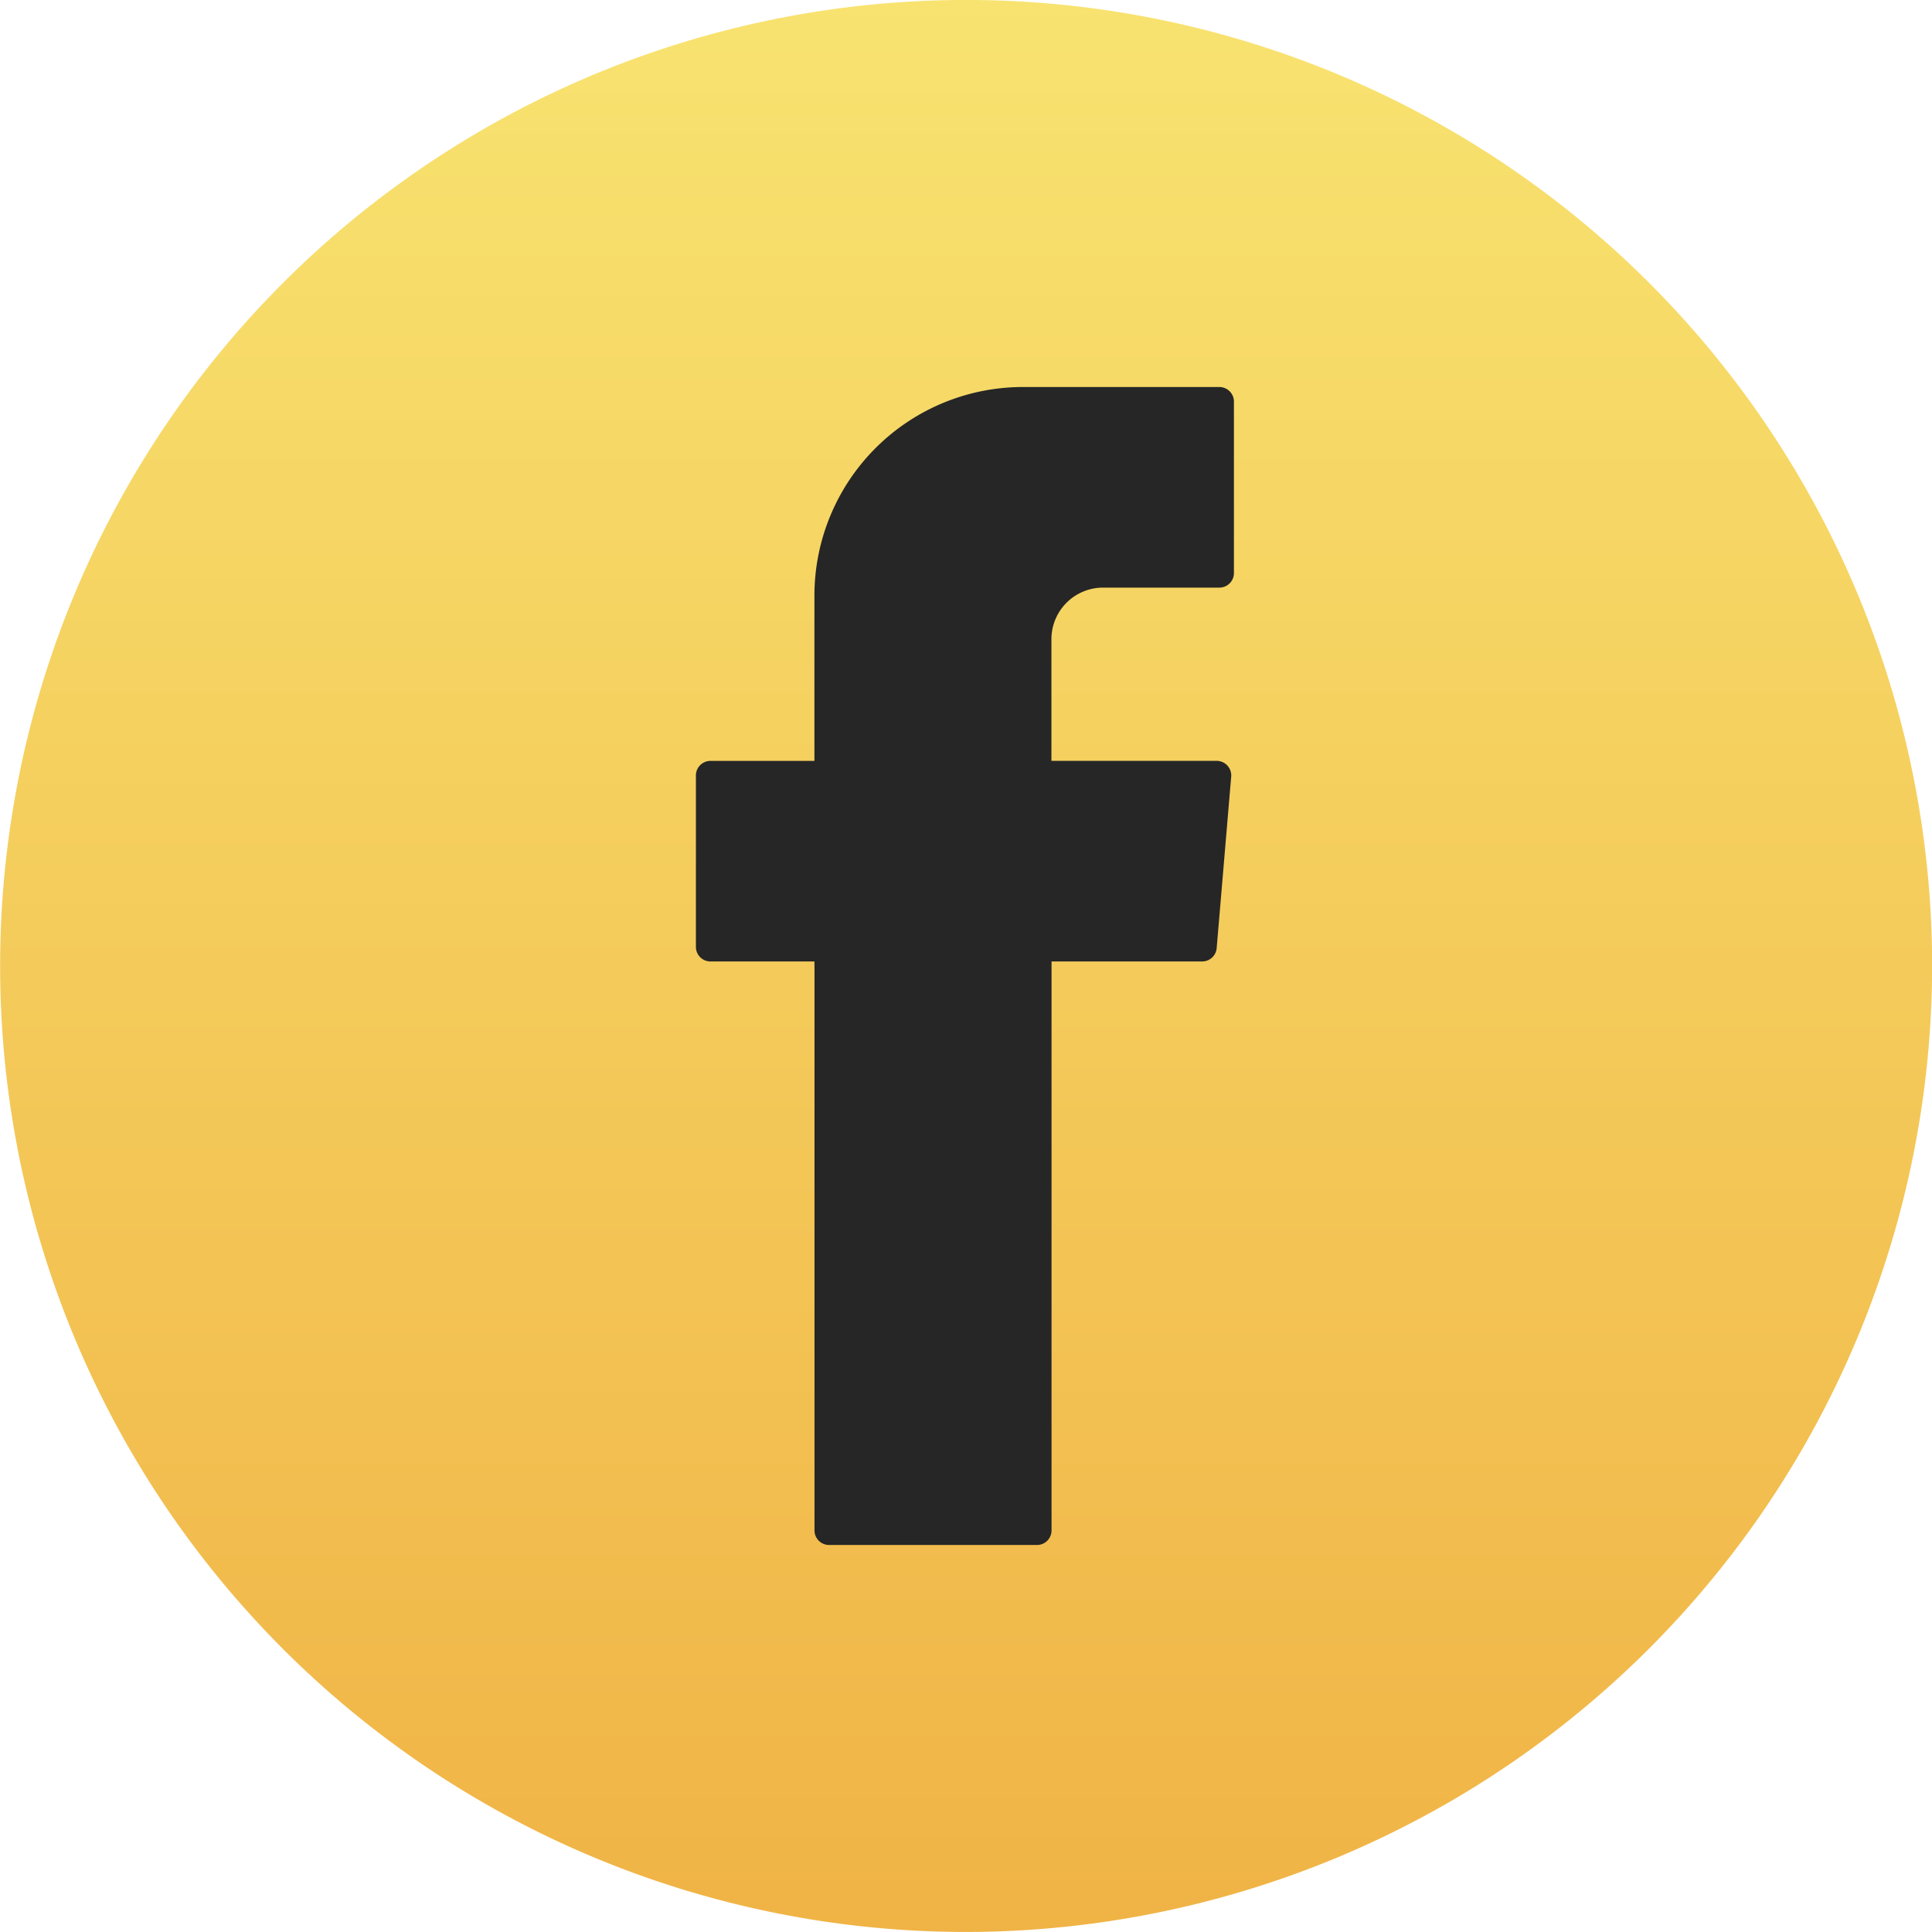 <svg xmlns="http://www.w3.org/2000/svg" xmlns:xlink="http://www.w3.org/1999/xlink" width="48.154" height="48.153" viewBox="0 0 48.154 48.153"><defs><style>.a{fill:url(#a);}.b{fill:#262626;fill-rule:evenodd;}</style><linearGradient id="a" x1="0.5" x2="0.5" y2="1" gradientUnits="objectBoundingBox"><stop offset="0" stop-color="#fbe18a"/><stop offset="0" stop-color="#f8e370"/><stop offset="1" stop-color="#f0b345"/></linearGradient></defs><path class="a" d="M155.4,510.45a24.077,24.077,0,1,1,24.077-24.076A24.1,24.1,0,0,1,155.4,510.45Z" transform="translate(-131.32 -462.297)"/><g transform="translate(17.347 9.646)"><path class="b" d="M153.938,487.776V501.73a.363.363,0,0,0,.363.363h5.182a.363.363,0,0,0,.363-.363V487.549H163.6a.363.363,0,0,0,.362-.333l.362-4.273a.364.364,0,0,0-.363-.394h-4.118v-3.031a1.287,1.287,0,0,1,1.286-1.287h2.9a.363.363,0,0,0,.363-.363v-4.273a.364.364,0,0,0-.363-.364h-4.893a5.2,5.2,0,0,0-5.2,5.2v4.119h-2.591a.363.363,0,0,0-.363.363v4.273a.363.363,0,0,0,.363.363h2.591Z" transform="translate(-150.984 -473.231)"/></g></svg>